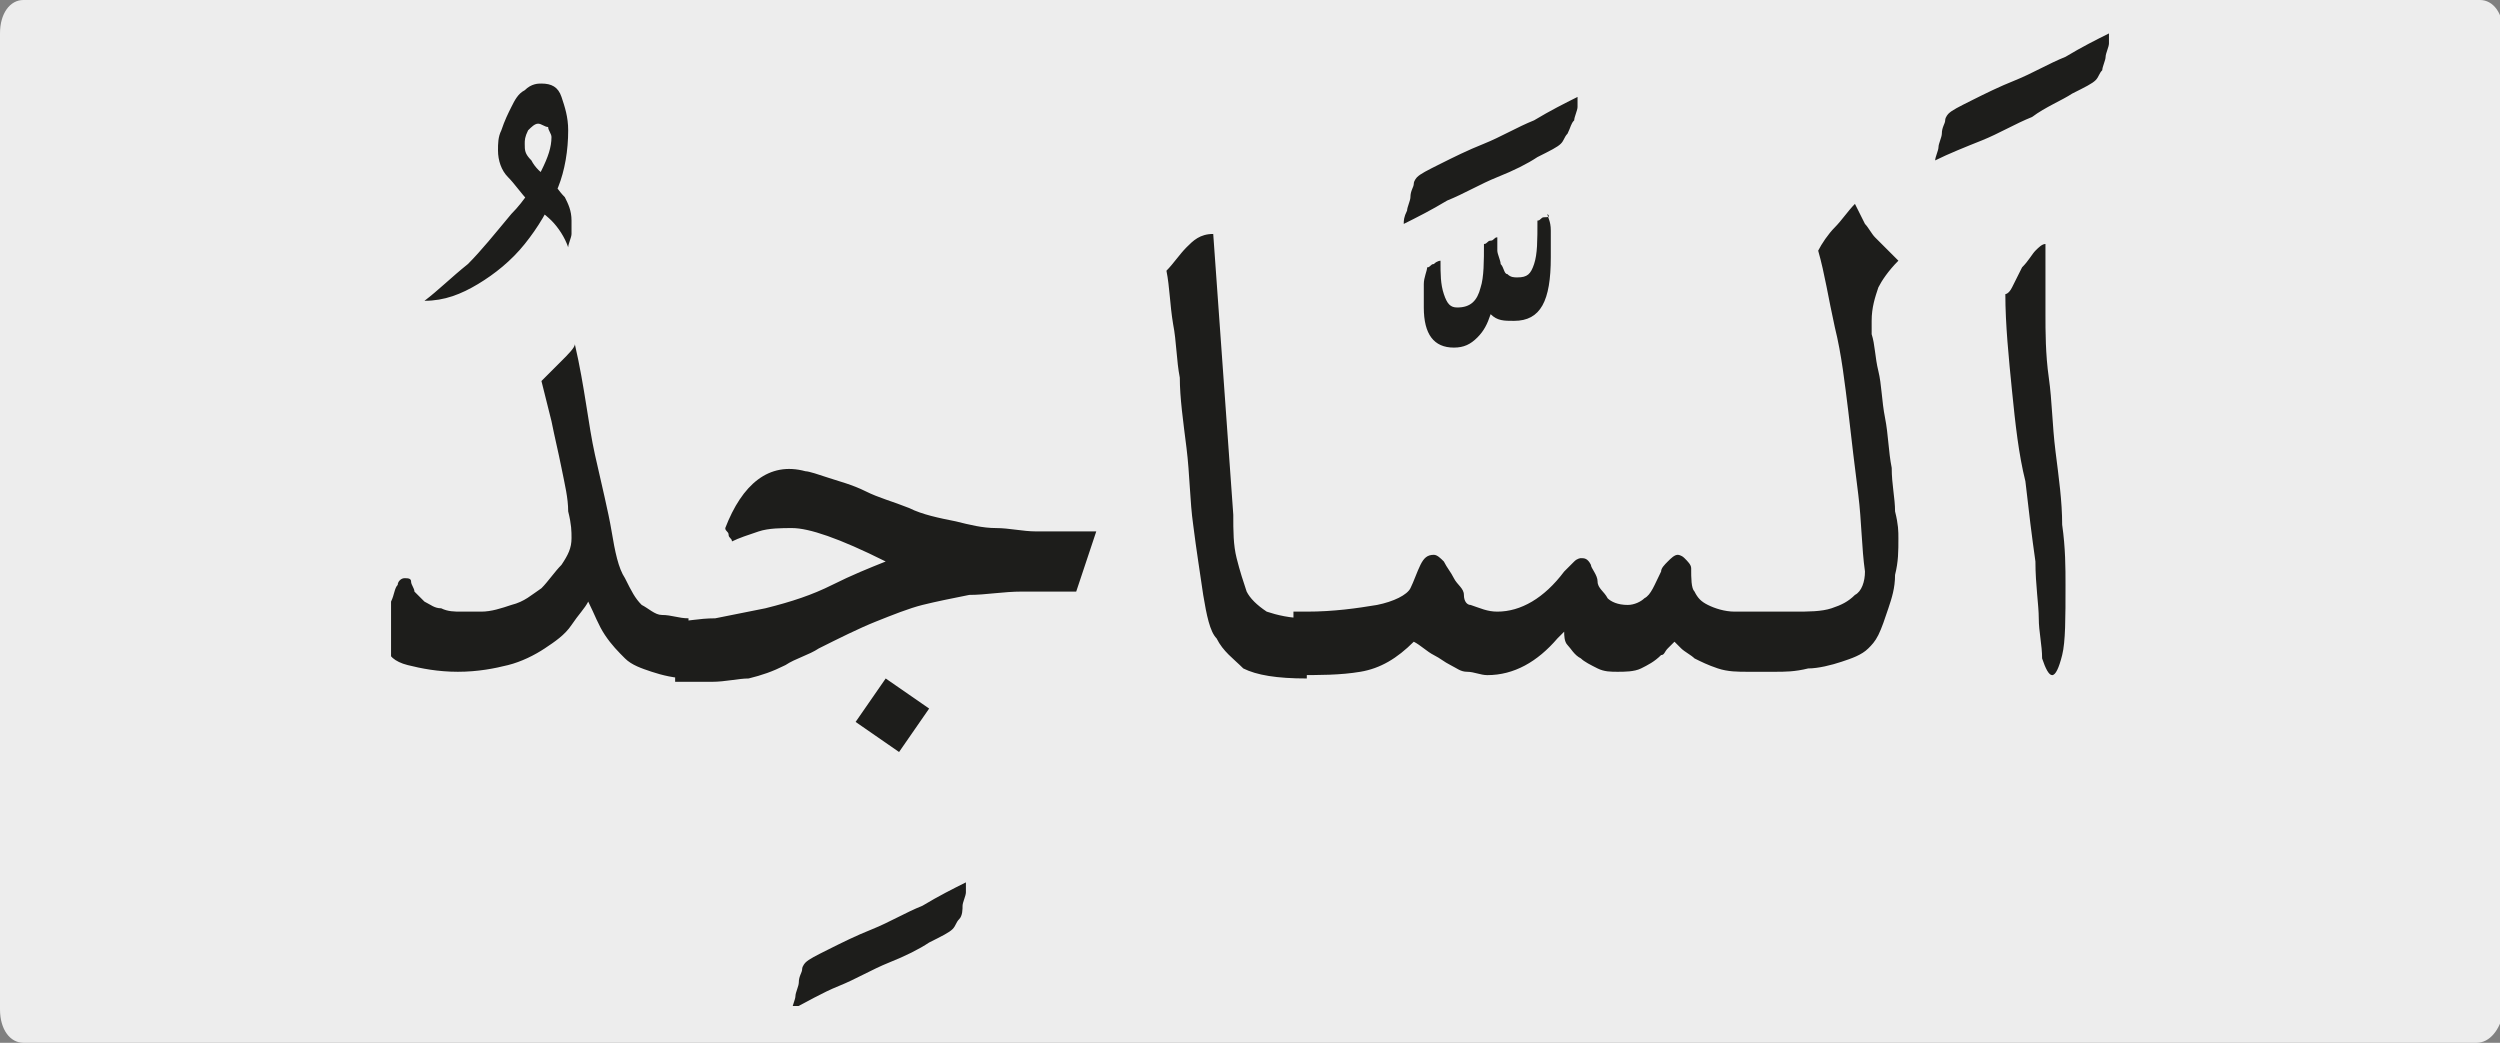 <?xml version="1.0" encoding="utf-8"?>
<!-- Generator: Adobe Illustrator 24.1.3, SVG Export Plug-In . SVG Version: 6.00 Build 0)  -->
<svg version="1.1" id="katman_1" xmlns="http://www.w3.org/2000/svg" xmlns:xlink="http://www.w3.org/1999/xlink" x="0px" y="0px"
	 viewBox="0 0 74.8 31.2" style="enable-background:new 0 0 74.8 31.2;" xml:space="preserve">
<rect x="0" y="0" width="74.8" height="31.2" fill="#808080" stroke="none"/>
<style type="text/css">
	.st0{clip-path:url(#SVGID_2_);fill:#EDEDED;}
	.st1{clip-path:url(#SVGID_4_);fill:#1D1D1B;}
</style>
<g>
	<g>
		<g>
			<g>
				<defs>
					<rect id="SVGID_1_" width="74.8" height="31.2"/>
				</defs>
				<clipPath id="SVGID_2_">
					<use xlink:href="#SVGID_1_"  style="overflow:visible;"/>
				</clipPath>
				<path class="st0" d="M74.1,31.2H0.7c-0.4,0-0.7-0.4-0.7-1V1c0-0.6,0.3-1,0.7-1h73.5c0.4,0,0.7,0.4,0.7,1v29.3
					C74.8,30.8,74.5,31.2,74.1,31.2"/>
			</g>
		</g>
	</g>
</g>
<g>
	<defs>
		<rect id="SVGID_3_" x="11.7" y="1" width="51.5" height="29.1"/>
	</defs>
	<clipPath id="SVGID_4_">
		<use xlink:href="#SVGID_3_"  style="overflow:visible;"/>
	</clipPath>
	<path class="st1" d="M60.2,11.7c0.1,1,0.2,1.9,0.4,2.7c0.1,0.9,0.2,1.7,0.3,2.4c0,0.7,0.1,1.3,0.1,1.7c0,0.4,0.1,0.8,0.1,1.2
		c0.1,0.3,0.2,0.5,0.3,0.5c0.1,0,0.2-0.2,0.3-0.6c0.1-0.4,0.1-1.1,0.1-2.1c0-0.5,0-1.1-0.1-1.8c0-0.7-0.1-1.4-0.2-2.2
		c-0.1-0.8-0.1-1.5-0.2-2.2c-0.1-0.7-0.1-1.4-0.1-1.9c0-0.5,0-0.8,0-1.1V7.6c0,0,0-0.1,0-0.1c0,0,0-0.1,0-0.1c0,0,0-0.1,0-0.1
		c-0.1,0-0.2,0.1-0.3,0.2c-0.1,0.1-0.2,0.3-0.4,0.5c-0.1,0.2-0.2,0.4-0.3,0.6S60,8.8,60,8.8C60,9.7,60.1,10.7,60.2,11.7 M59.3,4.2
		c0.5-0.2,1-0.5,1.5-0.7C61.2,3.2,61.7,3,62,2.8c0.4-0.2,0.6-0.3,0.7-0.4c0.1-0.1,0.1-0.2,0.2-0.3C62.9,2,63,1.8,63,1.7
		c0-0.1,0.1-0.3,0.1-0.4c0-0.1,0-0.2,0-0.3c-0.4,0.2-0.8,0.4-1.3,0.7c-0.5,0.2-1,0.5-1.5,0.7c-0.5,0.2-0.9,0.4-1.3,0.6
		c-0.4,0.2-0.6,0.3-0.7,0.4c0,0-0.1,0.1-0.1,0.2c0,0.1-0.1,0.2-0.1,0.4c0,0.1-0.1,0.3-0.1,0.4c0,0.1-0.1,0.3-0.1,0.4
		C58.3,4.6,58.8,4.4,59.3,4.2 M54.9,6.8c-0.2,0.2-0.4,0.5-0.5,0.7c0.2,0.7,0.3,1.4,0.5,2.3c0.2,0.8,0.3,1.7,0.4,2.5
		c0.1,0.9,0.2,1.7,0.3,2.5c0.1,0.8,0.1,1.6,0.2,2.3c0,0.3-0.1,0.6-0.3,0.7c-0.2,0.2-0.4,0.3-0.7,0.4c-0.3,0.1-0.7,0.1-1.1,0.1
		c-0.4,0-0.8,0-1.2,0v1.8c0.1,0,0.3,0,0.6,0s0.6,0,1-0.1c0.3,0,0.7-0.1,1-0.2c0.3-0.1,0.6-0.2,0.8-0.4c0.1-0.1,0.2-0.2,0.3-0.4
		c0.1-0.2,0.2-0.5,0.3-0.8c0.1-0.3,0.2-0.6,0.2-1c0.1-0.4,0.1-0.7,0.1-1.1c0-0.2,0-0.4-0.1-0.8c0-0.4-0.1-0.8-0.1-1.3
		c-0.1-0.5-0.1-1-0.2-1.5c-0.1-0.5-0.1-1-0.2-1.4c-0.1-0.4-0.1-0.8-0.2-1.1C56,9.9,56,9.7,56,9.6c0-0.4,0.1-0.7,0.2-1
		c0.1-0.2,0.3-0.5,0.6-0.8c-0.1-0.1-0.3-0.3-0.4-0.4c-0.1-0.1-0.2-0.2-0.3-0.3C56,7,55.9,6.8,55.8,6.7c-0.1-0.2-0.2-0.4-0.3-0.6
		C55.3,6.3,55.1,6.6,54.9,6.8 M38.7,18.4v1.8c0.8,0,1.4,0,2-0.1c0.6-0.1,1.1-0.4,1.6-0.9c0.2,0.1,0.4,0.3,0.6,0.4
		c0.2,0.1,0.3,0.2,0.5,0.3c0.2,0.1,0.3,0.2,0.5,0.2c0.2,0,0.4,0.1,0.6,0.1c0.8,0,1.5-0.4,2.1-1.1c0,0,0.1-0.1,0.1-0.1
		c0,0,0.1-0.1,0.1-0.1c0,0.1,0,0.3,0.1,0.4s0.2,0.3,0.4,0.4c0.1,0.1,0.3,0.2,0.5,0.3c0.2,0.1,0.4,0.1,0.6,0.1c0.2,0,0.5,0,0.7-0.1
		c0.2-0.1,0.4-0.2,0.6-0.4c0.1,0,0.1-0.1,0.2-0.2c0.1-0.1,0.2-0.2,0.2-0.2c0,0,0.1,0.1,0.2,0.2c0.1,0.1,0.3,0.2,0.4,0.3
		c0.2,0.1,0.4,0.2,0.7,0.3c0.3,0.1,0.6,0.1,0.9,0.1h0.5v-1.8c-0.3,0-0.6,0-0.9,0c-0.3,0-0.6-0.1-0.8-0.2c-0.2-0.1-0.3-0.2-0.4-0.4
		c-0.1-0.1-0.1-0.4-0.1-0.7c0-0.1-0.1-0.2-0.2-0.3c-0.1-0.1-0.2-0.1-0.2-0.1c-0.1,0-0.2,0.1-0.3,0.2c-0.1,0.1-0.2,0.2-0.2,0.3
		c-0.2,0.4-0.3,0.7-0.5,0.8c-0.1,0.1-0.3,0.2-0.5,0.2c-0.3,0-0.5-0.1-0.6-0.2c-0.1-0.2-0.3-0.3-0.3-0.5s-0.2-0.4-0.2-0.5
		c-0.1-0.2-0.2-0.2-0.3-0.2c0,0-0.1,0-0.2,0.1c-0.1,0.1-0.2,0.2-0.3,0.3c-0.6,0.8-1.3,1.2-2,1.2c-0.3,0-0.5-0.1-0.8-0.2
		c-0.1,0-0.2-0.1-0.2-0.3s-0.2-0.3-0.3-0.5c-0.1-0.2-0.2-0.3-0.3-0.5c-0.1-0.1-0.2-0.2-0.3-0.2c-0.2,0-0.3,0.1-0.4,0.3
		c-0.1,0.2-0.2,0.5-0.3,0.7c-0.1,0.2-0.5,0.4-1,0.5c-0.6,0.1-1.3,0.2-2.1,0.2H38.7z M46.2,6.5c-0.1,0-0.1,0.1-0.2,0.1
		c0,0.6,0,1-0.1,1.3s-0.2,0.4-0.5,0.4c-0.1,0-0.2,0-0.3-0.1C45,8.2,45,8,44.9,7.9c0-0.1-0.1-0.3-0.1-0.4c0-0.1,0-0.3,0-0.4
		c-0.1,0-0.1,0.1-0.2,0.1s-0.1,0.1-0.2,0.1c0,0.5,0,1-0.1,1.3C44.2,9,44,9.2,43.6,9.2c-0.2,0-0.3-0.1-0.4-0.4
		c-0.1-0.3-0.1-0.6-0.1-1c0,0-0.1,0-0.2,0.1c-0.1,0-0.1,0.1-0.2,0.1c0,0.1-0.1,0.3-0.1,0.5c0,0.3,0,0.5,0,0.7c0,0.8,0.3,1.2,0.9,1.2
		c0.3,0,0.5-0.1,0.7-0.3c0.2-0.2,0.3-0.4,0.4-0.7c0.2,0.2,0.4,0.2,0.7,0.2c0.8,0,1.1-0.6,1.1-1.9c0-0.3,0-0.5,0-0.8
		c0-0.3-0.1-0.4-0.1-0.5C46.4,6.5,46.3,6.5,46.2,6.5 M43.3,6c0.5-0.2,1-0.5,1.5-0.7c0.5-0.2,0.9-0.4,1.2-0.6
		c0.4-0.2,0.6-0.3,0.7-0.4c0.1-0.1,0.1-0.2,0.2-0.3C47,3.8,47,3.7,47.1,3.6c0-0.1,0.1-0.3,0.1-0.4c0-0.1,0-0.2,0-0.3
		c-0.4,0.2-0.8,0.4-1.3,0.7c-0.5,0.2-1,0.5-1.5,0.7c-0.5,0.2-0.9,0.4-1.3,0.6c-0.4,0.2-0.6,0.3-0.7,0.4c0,0-0.1,0.1-0.1,0.2
		c0,0.1-0.1,0.2-0.1,0.4c0,0.1-0.1,0.3-0.1,0.4C42,6.5,42,6.6,42,6.7C42.4,6.5,42.8,6.3,43.3,6 M35.5,7.4c-0.2,0.2-0.4,0.5-0.6,0.7
		c0.1,0.5,0.1,1,0.2,1.6c0.1,0.5,0.1,1.1,0.2,1.6c0,0.6,0.1,1.3,0.2,2.1c0.1,0.8,0.1,1.6,0.2,2.3c0.1,0.8,0.2,1.4,0.3,2.1
		c0.1,0.6,0.2,1.1,0.4,1.3c0.2,0.4,0.5,0.6,0.8,0.9c0.4,0.2,1,0.3,1.9,0.3v-1.8c-0.5,0-0.9-0.1-1.2-0.2c-0.3-0.2-0.5-0.4-0.6-0.6
		c-0.1-0.3-0.2-0.6-0.3-1s-0.1-0.8-0.1-1.3c-0.1-1.4-0.2-2.8-0.3-4.2c-0.1-1.4-0.2-2.8-0.3-4.2C35.9,7,35.7,7.2,35.5,7.4 M21.7,15.8
		c0,0.1,0.1,0.1,0.1,0.2c0,0.1,0.1,0.1,0.1,0.2c0.2-0.1,0.5-0.2,0.8-0.3c0.3-0.1,0.7-0.1,1-0.1c0.5,0,1.4,0.3,2.8,1
		c-0.5,0.2-1,0.4-1.6,0.7c-0.6,0.3-1.2,0.5-2,0.7c-0.5,0.1-1,0.2-1.5,0.3c-0.5,0-0.9,0.1-1.2,0.1v1.8c0.3,0,0.7,0,1.1,0
		c0.4,0,0.8-0.1,1.1-0.1c0.4-0.1,0.7-0.2,1.1-0.4c0.3-0.2,0.7-0.3,1-0.5c0.6-0.3,1.2-0.6,1.7-0.8c0.5-0.2,1-0.4,1.4-0.5
		c0.4-0.1,0.9-0.2,1.4-0.3c0.5,0,1-0.1,1.6-0.1c0.3,0,0.5,0,0.8,0c0.3,0,0.5,0,0.8,0c0.1-0.3,0.2-0.6,0.3-0.9
		c0.1-0.3,0.2-0.6,0.3-0.9c-0.2,0-0.5,0-0.8,0c-0.3,0-0.6,0-1,0s-0.8-0.1-1.2-0.1c-0.4,0-0.8-0.1-1.2-0.2c-0.5-0.1-1-0.2-1.4-0.4
		c-0.5-0.2-0.9-0.3-1.3-0.5c-0.4-0.2-0.8-0.3-1.1-0.4c-0.3-0.1-0.6-0.2-0.7-0.2C23,13.8,22.2,14.5,21.7,15.8 M27.8,21.2l-1.3-0.9
		l-0.9,1.3l1.3,0.9L27.8,21.2z M25.1,29.5c0.5-0.2,1-0.5,1.5-0.7c0.5-0.2,0.9-0.4,1.2-0.6c0.4-0.2,0.6-0.3,0.7-0.4
		c0.1-0.1,0.1-0.2,0.2-0.3c0.1-0.1,0.1-0.3,0.1-0.4c0-0.1,0.1-0.3,0.1-0.4c0-0.1,0-0.2,0-0.3c-0.4,0.2-0.8,0.4-1.3,0.7
		c-0.5,0.2-1,0.5-1.5,0.7c-0.5,0.2-0.9,0.4-1.3,0.6c-0.4,0.2-0.6,0.3-0.7,0.4c0,0-0.1,0.1-0.1,0.2c0,0.1-0.1,0.2-0.1,0.4
		c0,0.1-0.1,0.3-0.1,0.4c0,0.1-0.1,0.3-0.1,0.4C24.1,30,24.6,29.7,25.1,29.5 M16.8,10.8c-0.2,0.2-0.4,0.4-0.6,0.6
		c0.1,0.4,0.2,0.8,0.3,1.2c0.1,0.5,0.2,0.9,0.3,1.4c0.1,0.5,0.2,0.9,0.2,1.3c0.1,0.4,0.1,0.6,0.1,0.8c0,0.3-0.1,0.5-0.3,0.8
		c-0.2,0.2-0.4,0.5-0.6,0.7c-0.3,0.2-0.5,0.4-0.9,0.5c-0.3,0.1-0.6,0.2-0.9,0.2c-0.2,0-0.4,0-0.6,0c-0.2,0-0.4,0-0.6-0.1
		c-0.2,0-0.3-0.1-0.5-0.2c-0.1-0.1-0.2-0.2-0.3-0.3c0-0.1-0.1-0.2-0.1-0.3c0-0.1-0.1-0.1-0.2-0.1c-0.1,0-0.2,0.1-0.2,0.2
		c-0.1,0.1-0.1,0.3-0.2,0.5c-0.1,0.2-0.1,0.4-0.1,0.7c0,0.2,0,0.5,0,0.7c0,0.2,0.2,0.4,0.6,0.5c0.4,0.1,0.9,0.2,1.5,0.2
		c0.6,0,1.1-0.1,1.5-0.2c0.4-0.1,0.8-0.3,1.1-0.5c0.3-0.2,0.6-0.4,0.8-0.7c0.2-0.3,0.4-0.5,0.5-0.7c0.2,0.4,0.3,0.7,0.5,1
		c0.2,0.3,0.4,0.5,0.6,0.7c0.2,0.2,0.5,0.3,0.8,0.4c0.3,0.1,0.7,0.2,1.1,0.2v-1.8c-0.3,0-0.5-0.1-0.8-0.1c-0.2,0-0.4-0.2-0.6-0.3
		c-0.2-0.2-0.3-0.4-0.5-0.8c-0.2-0.3-0.3-0.8-0.4-1.4c-0.1-0.6-0.3-1.4-0.5-2.3c-0.2-0.9-0.3-2-0.6-3.3C17.2,10.4,17,10.6,16.8,10.8
		 M15.7,2.7c-0.2,0.1-0.3,0.3-0.4,0.5c-0.1,0.2-0.2,0.4-0.3,0.7c-0.1,0.2-0.1,0.4-0.1,0.6c0,0.3,0.1,0.6,0.3,0.8
		c0.2,0.2,0.4,0.5,0.6,0.7c0.2,0.2,0.5,0.4,0.7,0.6s0.4,0.5,0.5,0.8C17,7.3,17.1,7.1,17.1,7c0-0.1,0-0.3,0-0.4
		c0-0.3-0.1-0.5-0.2-0.7c-0.2-0.2-0.3-0.4-0.5-0.6C16.2,5.2,16,5,15.9,4.8c-0.2-0.2-0.2-0.3-0.2-0.5c0-0.1,0-0.2,0.1-0.4
		c0.1-0.1,0.2-0.2,0.3-0.2c0.1,0,0.2,0.1,0.3,0.1c0,0.1,0.1,0.2,0.1,0.3c0,0.3-0.1,0.6-0.3,1c-0.2,0.4-0.5,0.9-0.9,1.3
		C14.8,7,14.4,7.5,14,7.9c-0.5,0.4-0.9,0.8-1.3,1.1c0.6,0,1.1-0.2,1.6-0.5c0.5-0.3,1-0.7,1.4-1.2c0.4-0.5,0.7-1,1-1.7
		C16.9,5.1,17,4.5,17,3.9c0-0.4-0.1-0.7-0.2-1c-0.1-0.3-0.3-0.4-0.6-0.4C16.1,2.5,15.9,2.5,15.7,2.7"/>
</g>
</svg>

